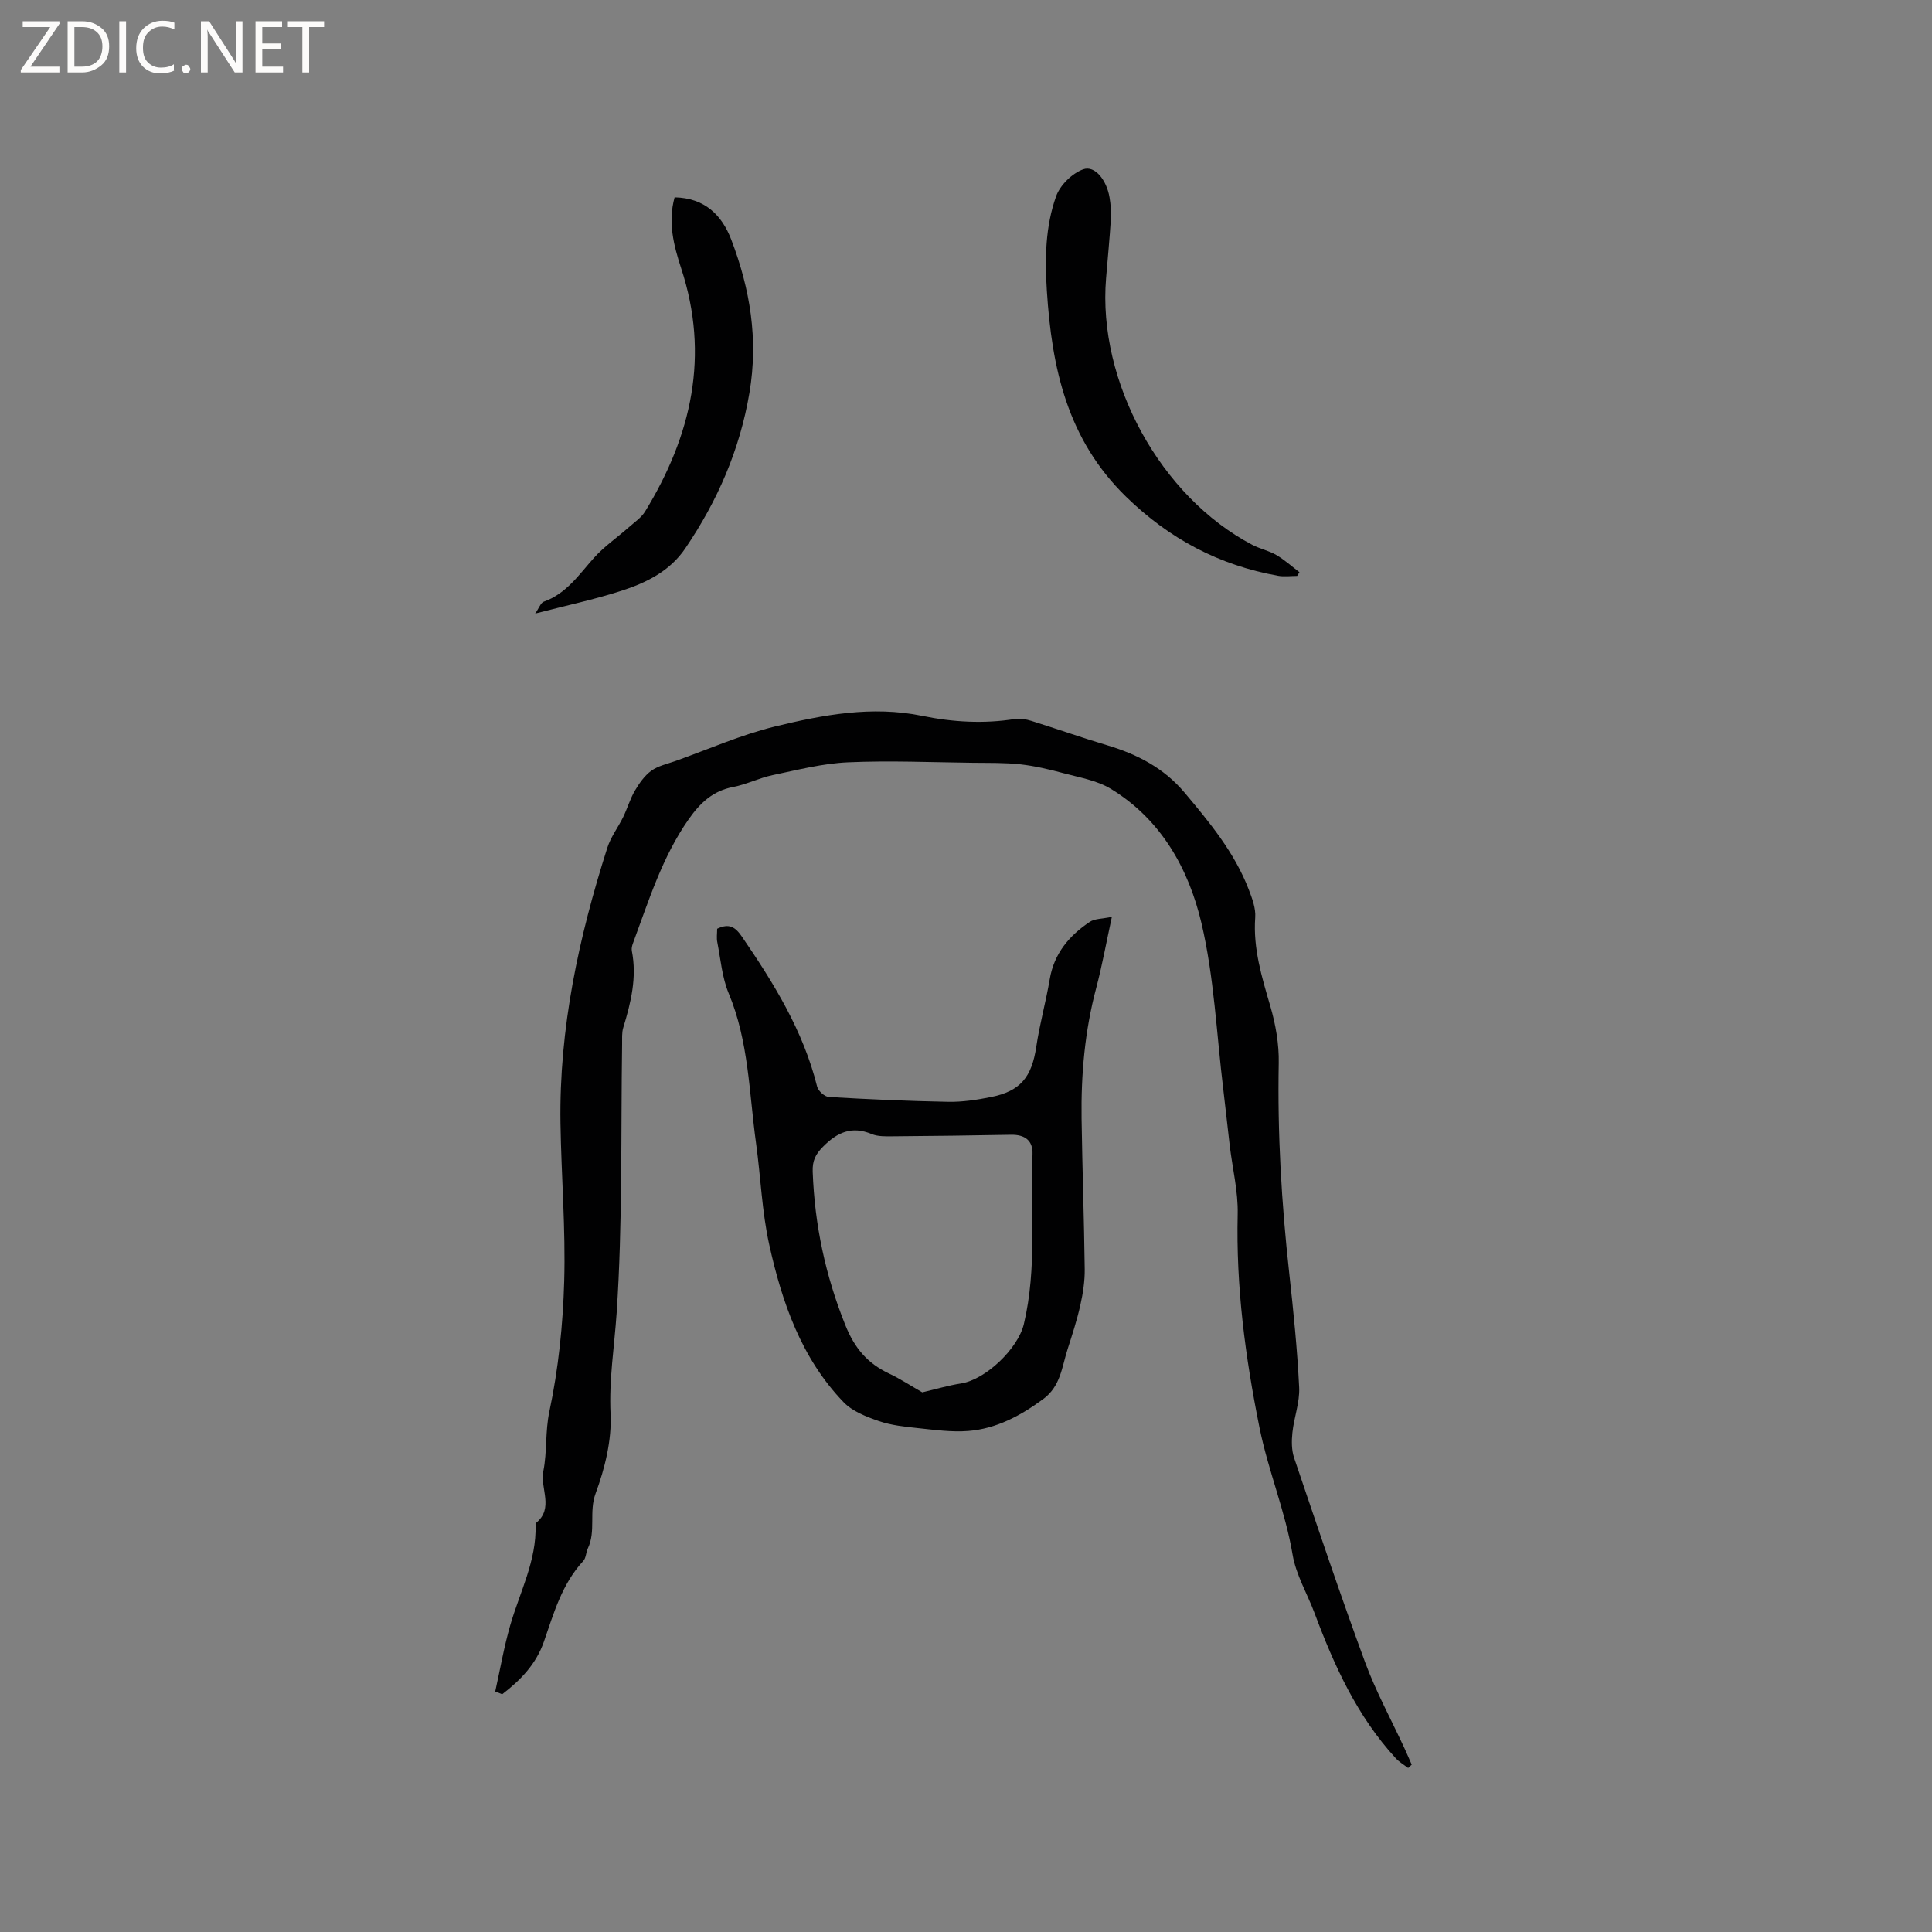 <svg enable-background="new 0 0 400 400" viewBox="0 0 400 400" xmlns="http://www.w3.org/2000/svg"><rect x="0" y="0" width="400" height="400" fill="#808080" stroke="none"/><g fill="#fcfbfa"><path d="m12.4 4.8-6.1 9h6v1.2h-8v-.5l6.1-8.9h-5.7v-1.2h7.6v.4z"/><path d="m14 15v-10.6h3c1.6 0 2.9.5 4 1.4s1.6 2.2 1.6 3.8-.5 3-1.6 3.9-2.4 1.5-4 1.5zm1.4-9.4v8.2h1.6c1.3 0 2.4-.4 3.1-1.1s1.1-1.8 1.1-3.1-.4-2.3-1.2-3-1.8-1-3.1-1z"/><path d="m26.1 4.4v10.6h-1.4v-10.6z"/><path d="m36.1 14.6c-.8.4-1.8.6-2.9.6-1.5 0-2.7-.5-3.6-1.4s-1.4-2.2-1.4-3.8c0-1.7.5-3.1 1.5-4.1s2.3-1.6 3.9-1.6c1 0 1.8.1 2.5.4v1.4c-.8-.4-1.6-.6-2.5-.6-1.2 0-2.1.4-2.9 1.2s-1.1 1.8-1.1 3.2c0 1.3.3 2.3 1 3s1.6 1.1 2.7 1.1c1 0 2-.2 2.7-.7v1.3z"/><path d="m37.6 14.3c0-.2.1-.5.3-.6s.4-.3.6-.3c.3 0 .5.1.6.3s.3.4.3.6-.1.4-.3.6-.4.3-.6.3c-.3 0-.5-.1-.6-.3s-.3-.4-.3-.6z"/><path d="m50.2 15h-1.6l-5.3-8.2c-.2-.2-.3-.5-.4-.7 0 .2.1.7.1 1.5v7.4h-1.4v-10.6h1.7l5.2 8.1c.2.4.4.6.4.7 0-.3-.1-.8-.1-1.5v-7.3h1.4z"/><path d="m58.6 15h-5.7v-10.6h5.5v1.2h-4.1v3.4h3.8v1.2h-3.8v3.6h4.3z"/><path d="m67.1 5.6h-3.1v9.4h-1.4v-9.4h-3v-1.2h7.5z"/></g><path d="m102.53 350.21c1.02-4.58 1.81-9.22 3.11-13.72 1.98-6.88 5.48-13.37 5.24-20.81 0-.1-.03-.26.03-.31 3.89-3.09.86-7.21 1.58-10.78.81-4.06.36-8.19 1.26-12.4 1.87-8.8 2.8-17.9 3.06-26.91.31-10.89-.6-21.81-.77-32.72-.3-19.61 3.78-38.51 9.71-57.07.72-2.24 2.24-4.21 3.29-6.36.86-1.78 1.41-3.73 2.4-5.42.9-1.53 2-3.11 3.4-4.13 1.41-1.02 3.28-1.41 4.98-2.01 6.87-2.45 13.6-5.44 20.65-7.16 9.95-2.42 20.09-4.33 30.45-2.2 6.38 1.31 12.79 1.68 19.26.64 1.08-.17 2.31.08 3.38.41 5.25 1.64 10.43 3.48 15.7 5.05 6.22 1.86 11.73 4.72 16 9.8 5.19 6.18 10.33 12.39 13.27 20.03.71 1.85 1.49 3.91 1.35 5.82-.46 6.41 1.36 12.31 3.12 18.33 1.11 3.8 1.83 7.89 1.75 11.83-.28 14.54.57 29 2.17 43.44.87 7.88 1.67 15.78 2.06 23.69.15 3.09-1.07 6.22-1.4 9.36-.18 1.71-.19 3.61.35 5.21 4.79 14.13 9.53 28.28 14.68 42.28 2.26 6.13 5.43 11.93 8.18 17.88.51 1.11.99 2.24 1.49 3.37-.25.23-.49.46-.74.69-.86-.66-1.83-1.22-2.56-2.01-7.98-8.67-12.74-19.15-16.8-30.02-1.52-4.06-3.86-7.96-4.56-12.14-1.51-9-5.06-17.39-6.86-26.32-2.95-14.63-4.87-29.21-4.51-44.15.11-4.71-1.07-9.44-1.64-14.17-.46-3.87-.86-7.74-1.33-11.6-1.41-11.55-1.89-23.32-4.55-34.58-2.65-11.21-8.36-21.42-18.76-27.74-2.85-1.73-6.44-2.33-9.75-3.22-2.93-.79-5.93-1.5-8.94-1.84-3.23-.36-6.51-.28-9.76-.32-8.65-.1-17.32-.49-25.96-.1-5.23.23-10.43 1.57-15.59 2.65-2.78.58-5.41 1.93-8.2 2.46-4.19.8-6.82 3.31-9.17 6.65-5.51 7.85-8.28 16.88-11.55 25.7-.18.48-.33 1.06-.24 1.55 1.09 5.5-.18 10.71-1.77 15.92-.33 1.07-.22 2.29-.24 3.45-.27 18.54.11 37.13-1.13 55.61-.47 6.96-1.6 13.79-1.26 20.91.26 5.45-1.17 11.26-3.09 16.45-1.43 3.86.1 7.79-1.61 11.39-.4.84-.37 1.99-.95 2.61-4.42 4.76-6.11 10.82-8.15 16.7-1.63 4.7-4.87 8-8.64 10.9-.48-.21-.96-.39-1.44-.57z" fill="#010102"/><path d="m148.48 192.29c2.5-1.2 3.76-.36 5.13 1.64 6.61 9.65 12.71 19.51 15.57 31.05.22.89 1.56 2.09 2.44 2.14 8.24.48 16.49.85 24.74 1 2.93.05 5.92-.41 8.81-.99 6.12-1.22 8.44-4.14 9.38-10.42.7-4.7 2-9.31 2.79-14 .9-5.31 4.03-8.99 8.28-11.84 1.03-.69 2.57-.62 4.58-1.04-1.19 5.48-2.03 10.15-3.24 14.72-2.37 8.89-3.16 17.93-3.03 27.06.15 10.38.52 20.76.65 31.14.03 2.49-.36 5.04-.91 7.48-.69 3.09-1.68 6.12-2.65 9.15-1.17 3.66-1.44 7.63-5.02 10.27-4.71 3.47-9.72 6.16-15.55 6.62-3.43.27-6.94-.23-10.39-.59-2.73-.29-5.54-.58-8.1-1.46-2.6-.9-5.48-2.01-7.31-3.92-8.75-9.09-12.74-20.65-15.39-32.61-1.52-6.87-1.76-14.01-2.73-21.01-1.44-10.42-1.5-21.07-5.67-31.04-1.36-3.26-1.65-6.98-2.34-10.5-.2-.91-.04-1.88-.04-2.85zm42.47 95.98c2.79-.65 5.38-1.43 8.03-1.84 5.11-.8 11.8-7.23 13-12.3 2.76-11.62 1.36-23.43 1.79-35.15.11-2.88-1.61-4.09-4.46-4.04-8.15.15-16.3.26-24.45.32-1.47.01-3.09.07-4.39-.47-4.14-1.73-7.14-.35-10.09 2.64-1.55 1.57-2.2 2.9-2.12 5.16.4 11.02 2.64 21.51 6.77 31.79 1.9 4.74 4.56 7.87 8.98 9.97 2.47 1.17 4.76 2.68 6.94 3.92z" fill="#010102"/><path d="m139.67 40.86c6.19.12 9.78 3.63 11.74 8.78 3.89 10.2 5.62 20.59 3.76 31.65-2 11.87-6.63 22.43-13.3 32.26-3.21 4.73-8.1 7.12-13.26 8.78-5.59 1.8-11.37 3.03-17.81 4.7.82-1.17 1.15-2.23 1.78-2.46 4.69-1.67 7.28-5.59 10.38-9.06 2.14-2.39 4.86-4.25 7.28-6.39 1.17-1.03 2.55-1.96 3.33-3.24 9.62-15.71 13.4-32.29 7.45-50.35-1.53-4.7-2.78-9.52-1.35-14.67z" fill="#010102"/><path d="m268.56 119.24c-1.32 0-2.68.2-3.96-.03-12.18-2.19-22.47-7.61-31.47-16.38-12.18-11.88-15.36-26.6-16.39-42.63-.43-6.75-.31-13.31 1.92-19.57.82-2.3 3.31-4.74 5.6-5.57 2.41-.87 4.85 2.2 5.46 5.82.24 1.45.37 2.95.28 4.41-.26 4.12-.66 8.23-1 12.35-1.78 21.36 11.28 45.21 30.27 55.16 1.58.83 3.42 1.2 4.95 2.09 1.72 1 3.22 2.37 4.82 3.58-.16.26-.32.51-.48.77z" fill="#010102"/></svg>